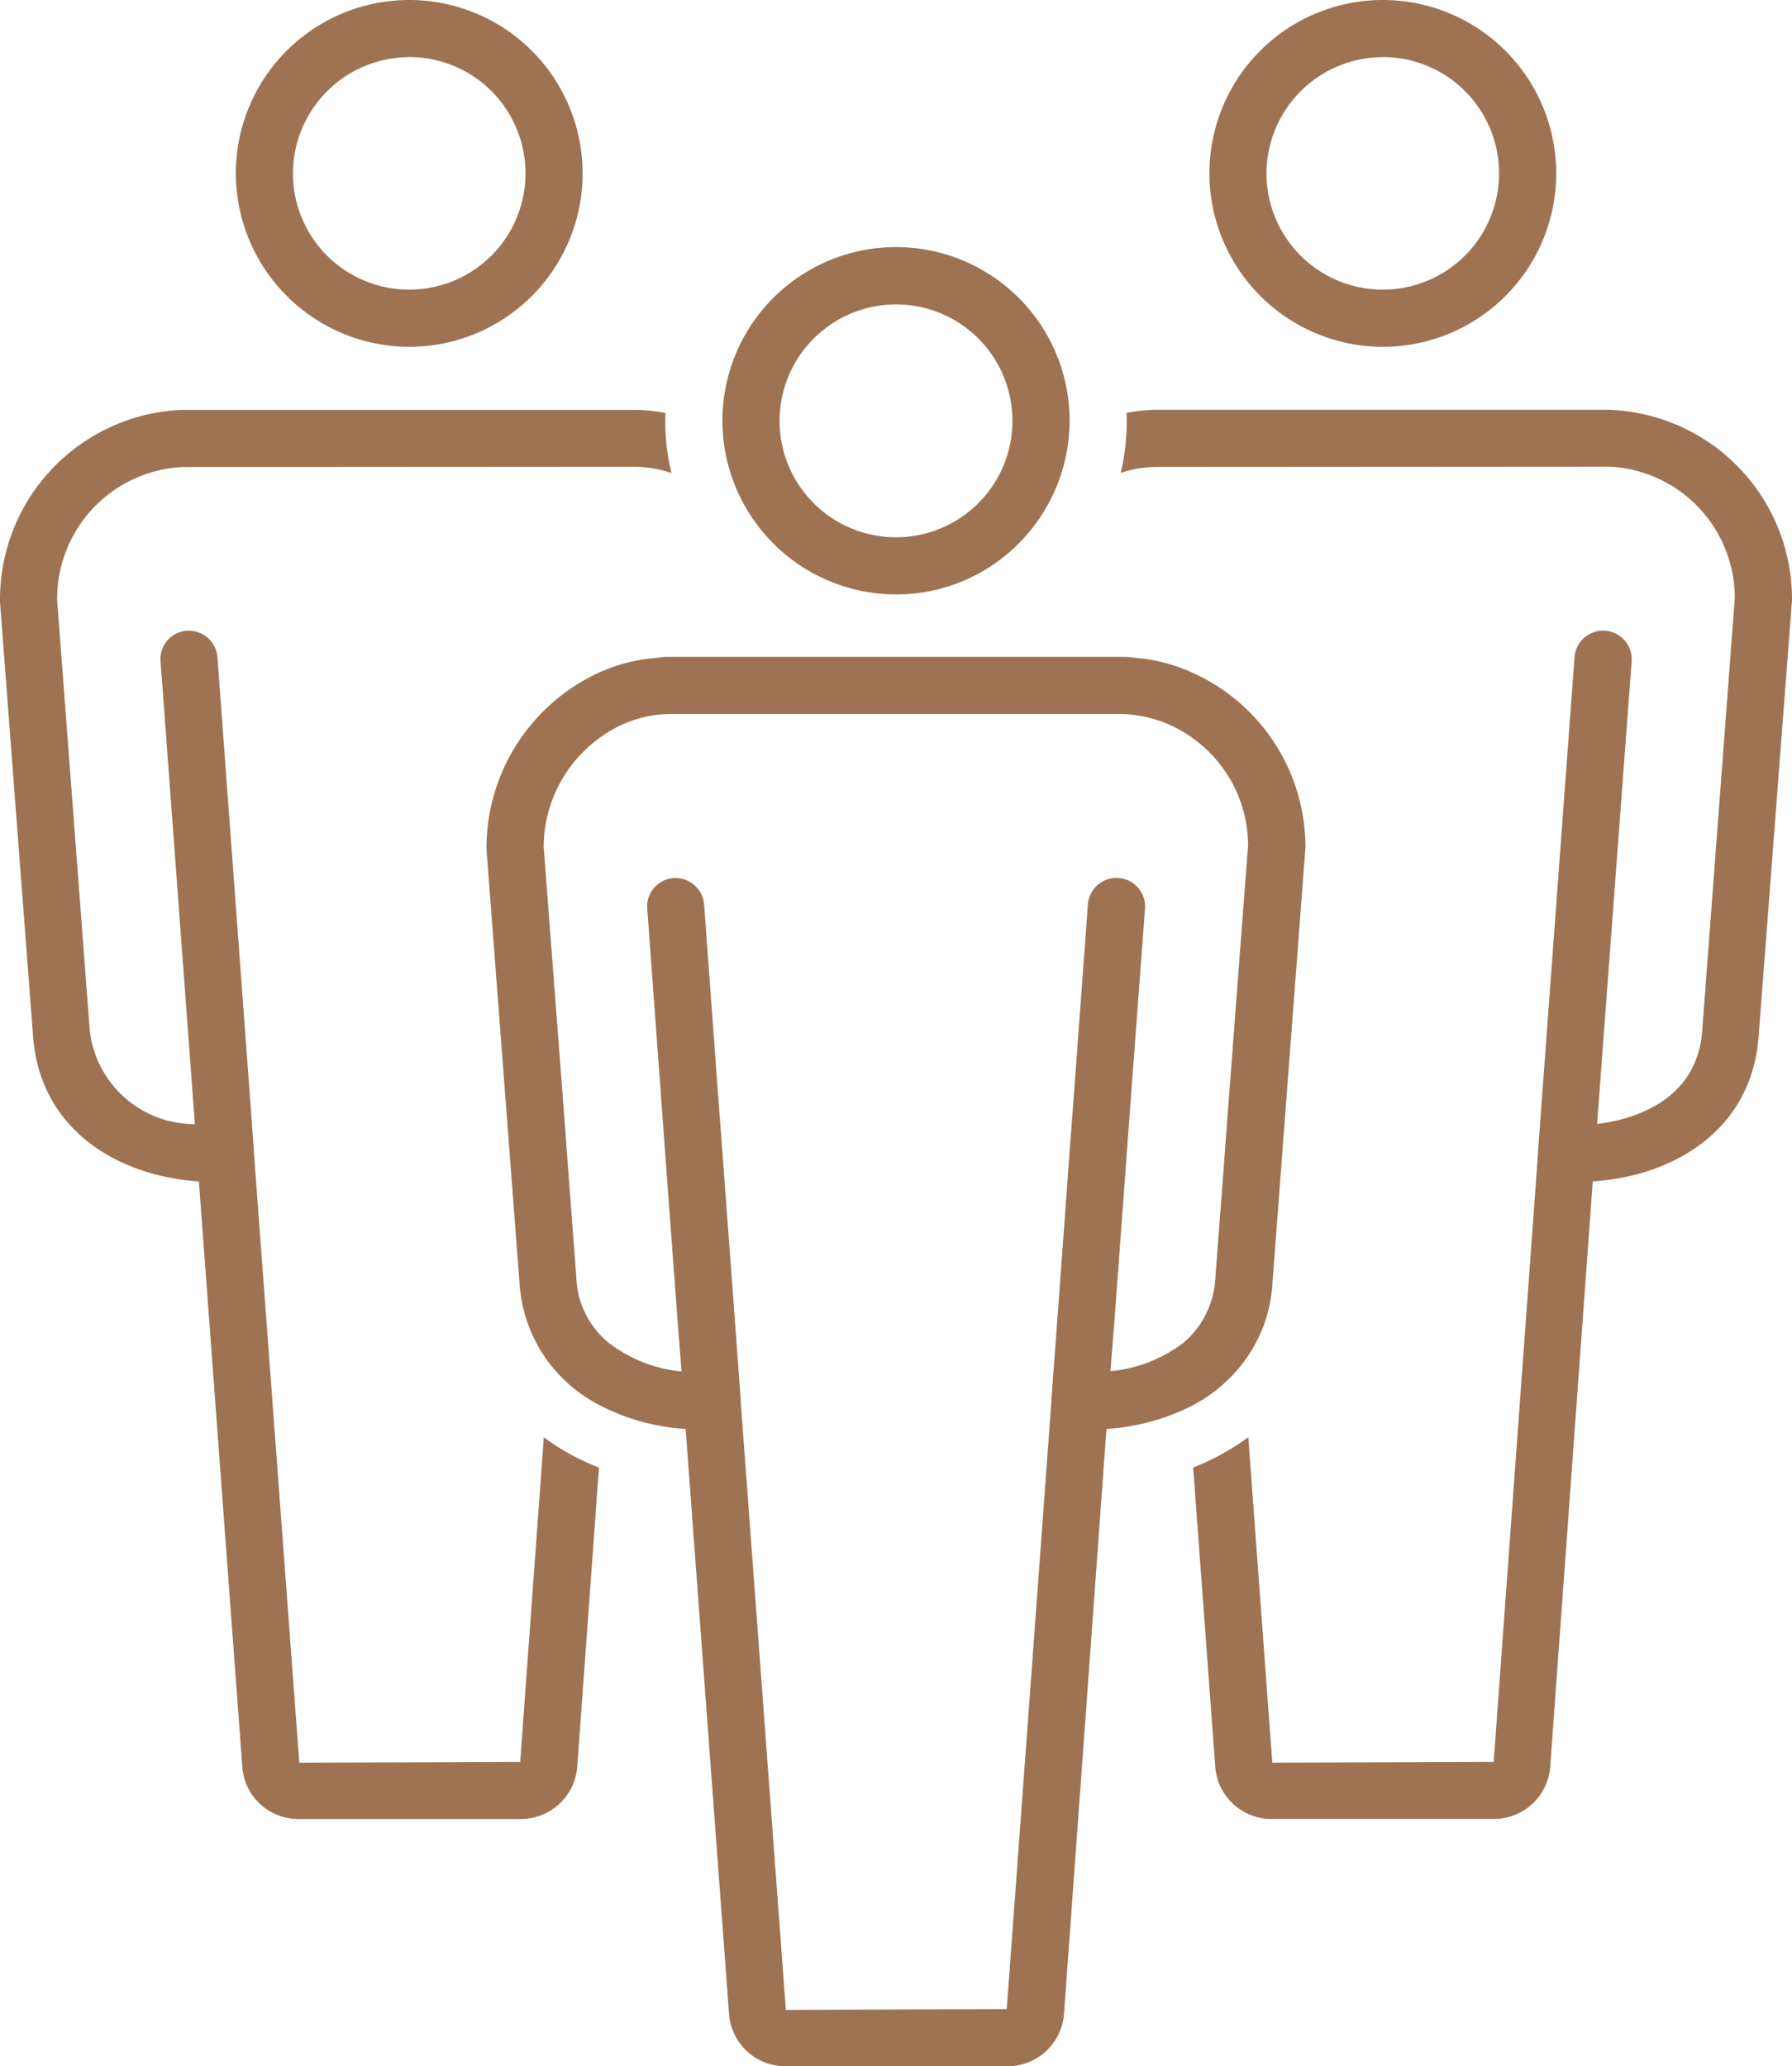 <svg id="Group_44" data-name="Group 44" xmlns="http://www.w3.org/2000/svg" xmlns:xlink="http://www.w3.org/1999/xlink" width="48.572" height="56" viewBox="0 0 48.572 56">
  <defs>
    <clipPath id="clip-path">
      <rect id="Rectangle_66" data-name="Rectangle 66" width="48.572" height="56" fill="#9e7353"/>
    </clipPath>
  </defs>
  <g id="Group_43" data-name="Group 43" transform="translate(0 0)" clip-path="url(#clip-path)">
    <path id="Path_3333" data-name="Path 3333" d="M12.952,9.4a4.7,4.7,0,1,0-4.7-4.7,4.711,4.711,0,0,0,4.7,4.7m0-7.854A3.152,3.152,0,1,1,9.8,4.7a3.162,3.162,0,0,1,3.152-3.152" transform="translate(-1.86 0)" fill="#9e7353"/>
    <path id="Path_3334" data-name="Path 3334" d="M14.1,50.984l-5.987.023L6.886,34.517v-.054L5.894,21.048a.778.778,0,0,0-.829-.72.767.767,0,0,0-.713.829L5.282,33.7a2.861,2.861,0,0,1-2.85-2.548L1.549,19.5a3.573,3.573,0,0,1,3.393-3.609l12.292-.008a3.389,3.389,0,0,1,.968.17,5.729,5.729,0,0,1-.17-1.417,1.887,1.887,0,0,1,.008-.209,4.406,4.406,0,0,0-.79-.085H4.918A5.144,5.144,0,0,0,0,19.553l.891,11.7c.163,2.618,2.331,3.857,4.5,4L6.568,51.123a1.522,1.522,0,0,0,1.518,1.41H14.12a1.535,1.535,0,0,0,1.526-1.41l.589-8.117a6.109,6.109,0,0,1-1.495-.821Z" transform="translate(0 -3.233)" fill="#9e7353"/>
    <path id="Path_3335" data-name="Path 3335" d="M47.022,9.4a4.7,4.7,0,1,0-4.7-4.7,4.709,4.709,0,0,0,4.7,4.7m0-7.854A3.152,3.152,0,1,1,43.869,4.7a3.16,3.16,0,0,1,3.152-3.152" transform="translate(-9.541 0)" fill="#9e7353"/>
    <path id="Path_3336" data-name="Path 3336" d="M52.473,14.34H40.149a4.311,4.311,0,0,0-.775.085,1.887,1.887,0,0,1,.008.209,6.119,6.119,0,0,1-.163,1.417,3.182,3.182,0,0,1,.945-.163l12.292-.008a3.568,3.568,0,0,1,3.408,3.555l-.883,11.719c-.116,1.758-1.619,2.393-2.85,2.541l.937-12.54a.776.776,0,0,0-1.549-.108l-.991,13.415v.054l-1.2,16.467-6,.023-.651-8.822a6.378,6.378,0,0,1-1.495.821l.6,8.117a1.528,1.528,0,0,0,1.518,1.41h6.042a1.533,1.533,0,0,0,1.518-1.41l1.154-15.871c2.176-.139,4.337-1.379,4.5-3.989L57.414,19.5a5.135,5.135,0,0,0-4.942-5.159" transform="translate(-8.842 -3.233)" fill="#9e7353"/>
    <path id="Path_3337" data-name="Path 3337" d="M27.844,17.542a4.695,4.695,0,0,0,4.291,0,4.732,4.732,0,0,0,2.541-3.826c.008-.116.015-.24.015-.364a4.705,4.705,0,0,0-9.411,0c0,.124.008.248.015.372a4.717,4.717,0,0,0,2.548,3.819M29.989,10.2a3.156,3.156,0,1,1-3.16,3.152,3.16,3.16,0,0,1,3.16-3.152" transform="translate(-5.699 -1.95)" fill="#9e7353"/>
    <path id="Path_3338" data-name="Path 3338" d="M37.532,42.121a3.932,3.932,0,0,0,.8-2.207l.891-11.765a5.188,5.188,0,0,0-3.075-4.74,4.654,4.654,0,0,0-1.565-.4,1.984,1.984,0,0,0-.3-.023H21.956a1.693,1.693,0,0,0-.279.023A4.644,4.644,0,0,0,20.1,23.4a5.236,5.236,0,0,0-3.075,4.8l.891,11.7a4.024,4.024,0,0,0,.806,2.223A4.076,4.076,0,0,0,20.2,43.322a5.812,5.812,0,0,0,2.223.589L23.6,59.773a1.528,1.528,0,0,0,1.518,1.41h6.042a1.533,1.533,0,0,0,1.518-1.41L33.83,43.911a5.954,5.954,0,0,0,2.238-.589,4.167,4.167,0,0,0,1.464-1.2m-3.594.225.124-1.588.279-3.772.116-1.588.418-5.592a.776.776,0,1,0-1.549-.108l-.333,4.531v.008l-.155,2.06L32.5,40.913l-.163,2.2v.054L31.127,59.634l-5.987.023-1.224-16.49v-.054L23.753,40.9l-.341-4.6-.155-2.053v-.015L22.924,29.7a.783.783,0,0,0-.829-.72.773.773,0,0,0-.713.829l.411,5.592.116,1.588.279,3.764.124,1.6a3.83,3.83,0,0,1-1.991-.79,2.39,2.39,0,0,1-.86-1.758l-.225-2.967-.046-.62L19.176,36l-.6-7.854a3.656,3.656,0,0,1,1.386-2.866,3.353,3.353,0,0,1,1.6-.713,3.394,3.394,0,0,1,.4-.031H34.264a2.546,2.546,0,0,1,.418.039,3.44,3.44,0,0,1,1.6.7,3.583,3.583,0,0,1,1.386,2.812l-.6,7.908-.015.217-.046.62-.225,2.974a2.456,2.456,0,0,1-.852,1.758,3.844,3.844,0,0,1-2,.782" transform="translate(-3.839 -5.183)" fill="#9e7353"/>
  </g>
</svg>
